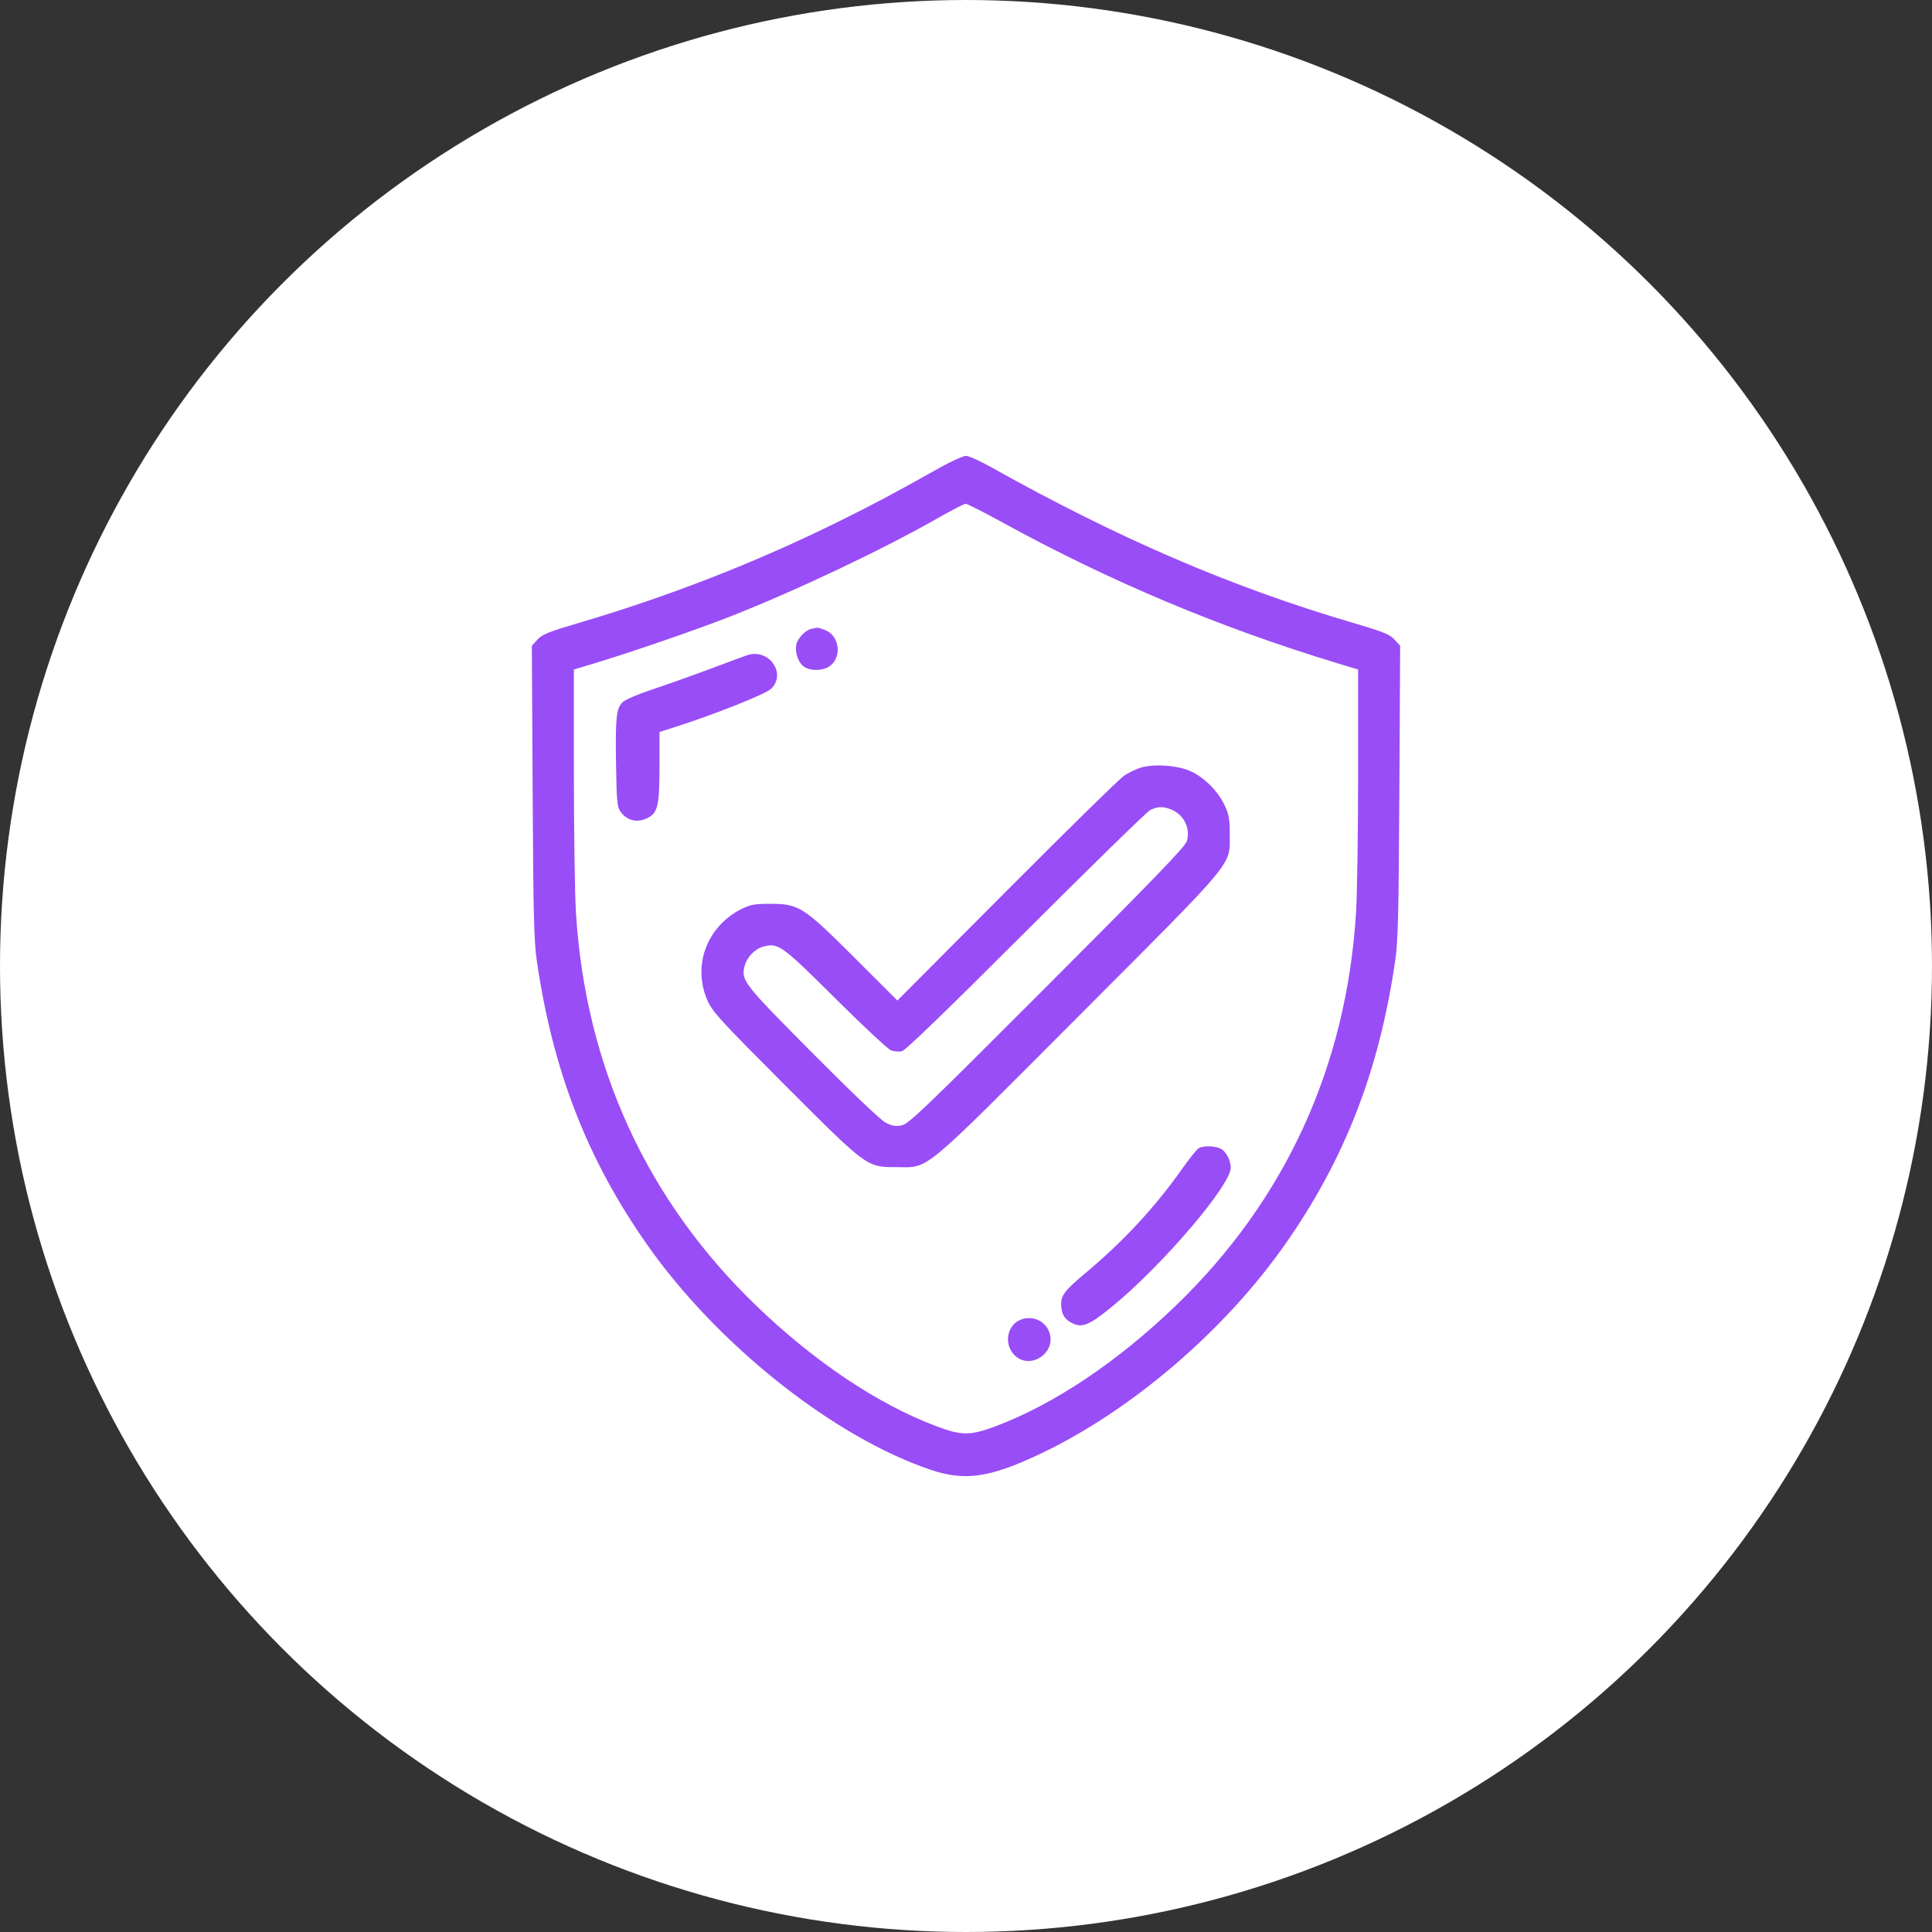 <svg width="178" height="178" viewBox="0 0 178 178" fill="none" xmlns="http://www.w3.org/2000/svg">
<rect x="0" y="0" width="178" height="178" fill="#333333" stroke="none"/>
<circle cx="89" cy="89" r="89" fill="white"/>
<path fill-rule="evenodd" clip-rule="evenodd" d="M86.52 43.127C82.039 45.636 80.688 46.354 77.264 48.05C69.732 51.781 61.679 54.926 53.425 57.361C50.517 58.218 49.958 58.442 49.516 58.928L49 59.496L49.074 72.945C49.136 84.307 49.195 86.722 49.455 88.508C50.934 98.648 54.086 106.774 59.589 114.631C66.06 123.869 76.8 132.402 85.754 135.418C88.903 136.479 91.194 136.146 95.822 133.956C104.196 129.993 112.815 122.619 118.411 114.631C123.914 106.774 127.066 98.648 128.545 88.508C128.805 86.722 128.864 84.307 128.926 72.945L129 59.496L128.484 58.928C128.042 58.442 127.483 58.218 124.575 57.361C113.38 54.061 103.03 49.603 91.292 43.027C90.284 42.462 89.25 42 88.996 42C88.741 42 87.627 42.507 86.52 43.127ZM92.363 48.136C102.318 53.593 112.341 57.805 123.246 61.115L125.126 61.685L125.125 71.374C125.124 76.703 125.039 82.428 124.935 84.096C124.054 98.28 118.409 110.58 108.32 120.3C102.948 125.476 97.088 129.396 91.713 131.409C89.393 132.277 88.607 132.277 86.287 131.409C80.912 129.396 75.052 125.476 69.68 120.3C59.591 110.58 53.946 98.28 53.065 84.096C52.961 82.428 52.876 76.703 52.875 71.374L52.874 61.685L54.754 61.118C58.178 60.085 64.28 57.982 67.263 56.806C73.426 54.379 81.21 50.689 86.433 47.721C87.693 47.004 88.835 46.416 88.971 46.415C89.106 46.413 90.632 47.188 92.363 48.136ZM74.756 57.937C74.212 58.043 73.474 58.818 73.363 59.399C73.222 60.137 73.564 61.088 74.096 61.438C74.7 61.835 75.77 61.816 76.407 61.398C77.575 60.63 77.38 58.621 76.084 58.078C75.731 57.93 75.377 57.82 75.298 57.834C75.219 57.848 74.976 57.894 74.756 57.937ZM68.828 60.369C68.576 60.454 67.05 61.018 65.436 61.623C63.822 62.227 61.434 63.077 60.129 63.51C58.742 63.969 57.585 64.468 57.347 64.707C56.778 65.277 56.688 66.157 56.757 70.494C56.809 73.726 56.863 74.329 57.141 74.739C57.736 75.617 58.717 75.853 59.683 75.353C60.606 74.874 60.76 74.2 60.76 70.627V67.441L62.089 67.017C65.846 65.82 70.56 63.944 71.058 63.448C72.493 62.017 70.815 59.699 68.828 60.369ZM105.046 70.74C104.642 70.872 103.982 71.194 103.579 71.456C103.175 71.718 98.308 76.488 92.762 82.056L82.68 92.18L78.734 88.24C74.016 83.53 73.607 83.269 70.937 83.269C69.555 83.269 69.138 83.343 68.37 83.721C65.095 85.337 63.737 89.028 65.224 92.277C65.665 93.24 66.558 94.21 72.275 99.933C79.917 107.582 79.842 107.527 82.582 107.532C85.675 107.536 84.665 108.373 99.398 93.602C114.077 78.886 113.298 79.826 113.298 76.835C113.298 75.429 113.225 75.029 112.816 74.17C112.199 72.873 111 71.671 109.722 71.068C108.53 70.506 106.25 70.346 105.046 70.74ZM107.83 74.55C109.045 75.011 109.694 76.26 109.354 77.484C109.216 77.985 106.446 80.857 96.476 90.84C84.969 102.361 83.706 103.57 83.051 103.689C82.484 103.792 82.165 103.733 81.568 103.416C81.122 103.179 78.339 100.526 74.836 97.001C68.556 90.68 68.285 90.337 68.583 89.071C68.781 88.225 69.523 87.43 70.312 87.217C71.705 86.841 72.005 87.057 76.989 92.014C79.51 94.522 81.806 96.662 82.09 96.77C82.374 96.877 82.828 96.914 83.099 96.851C83.427 96.775 87.226 93.102 94.501 85.83C100.502 79.831 105.66 74.795 105.963 74.639C106.611 74.305 107.122 74.281 107.83 74.55ZM110.43 105.791C110.265 105.888 109.568 106.762 108.881 107.734C106.38 111.27 103.494 114.374 99.953 117.336C98.089 118.895 97.735 119.364 97.767 120.233C97.799 121.082 98.067 121.535 98.747 121.887C99.698 122.38 100.353 122.109 102.522 120.328C107.111 116.559 113.389 109.204 113.389 107.596C113.389 106.84 112.906 105.988 112.36 105.78C111.775 105.557 110.82 105.563 110.43 105.791ZM94.022 121.594C92.809 122.085 92.476 123.744 93.386 124.765C94.815 126.368 97.465 124.631 96.634 122.636C96.218 121.64 95.055 121.175 94.022 121.594Z" fill="#994DF6"/>
</svg>
